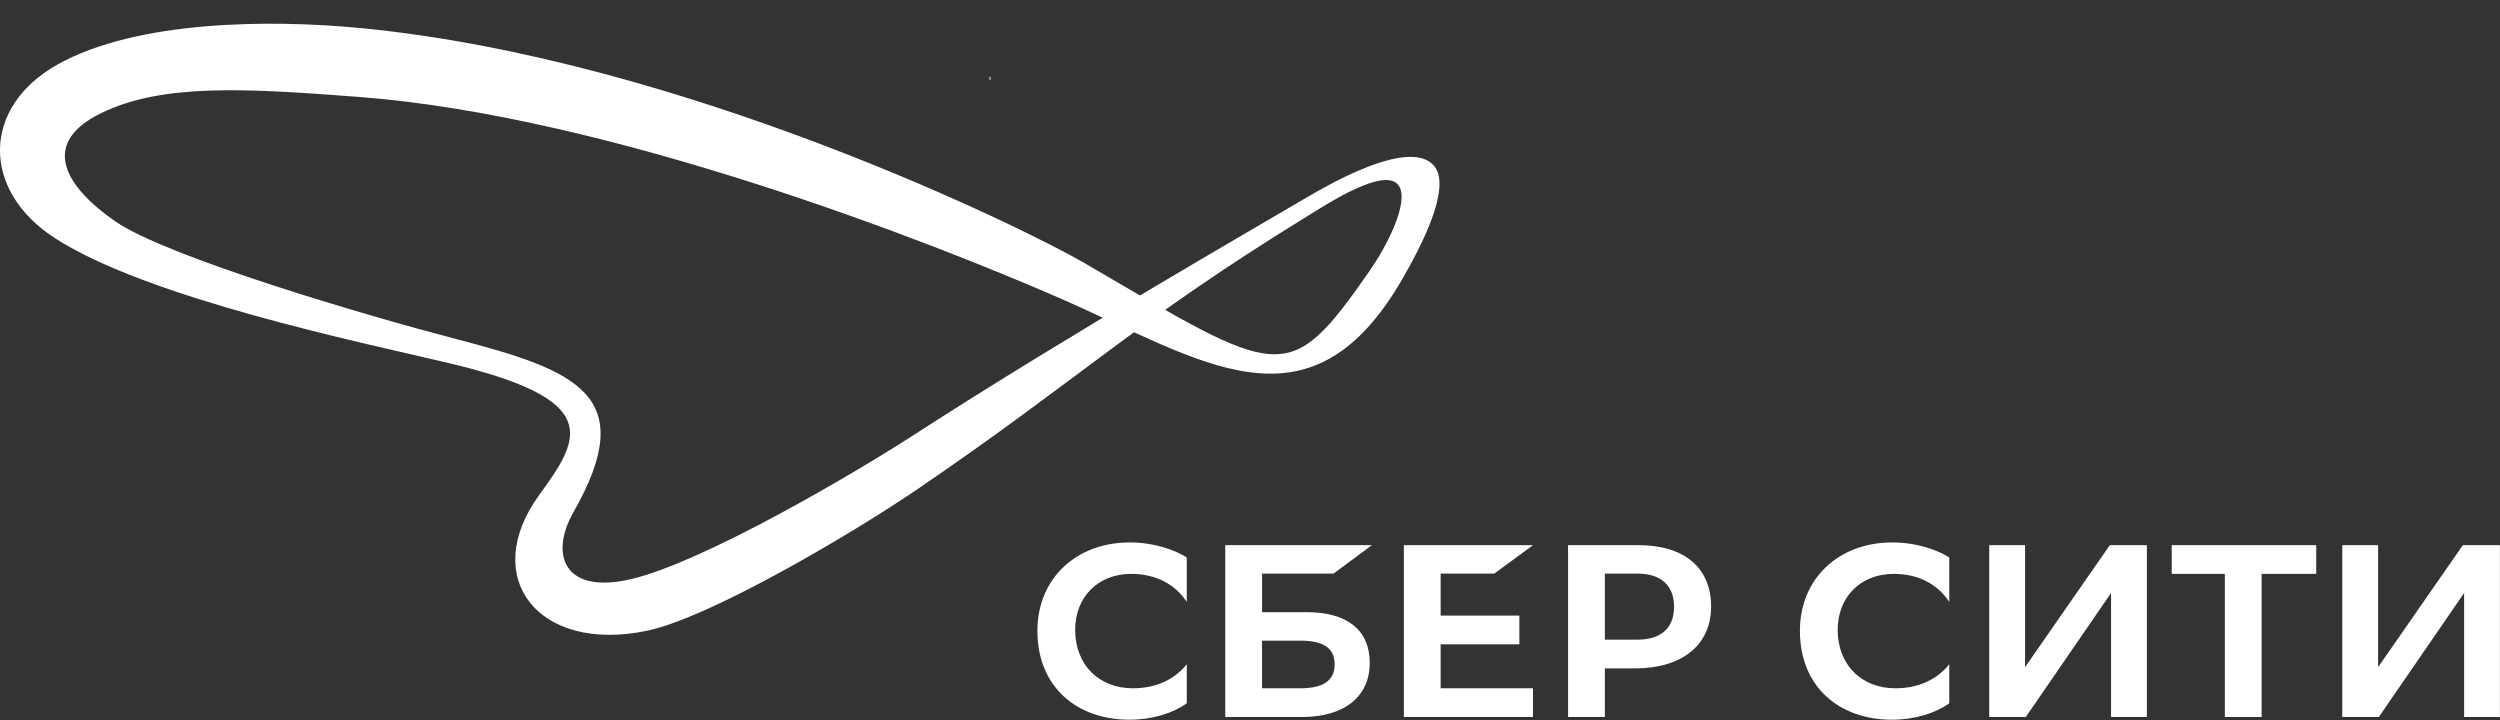 <?xml version="1.0" encoding="UTF-8"?> <svg xmlns="http://www.w3.org/2000/svg" width="427" height="123" viewBox="0 0 427 123" fill="none"><rect x="0" y="0" width="427" height="123" fill="#333333" stroke="none"/><g clip-path="url(#clip0_245_46)"><path d="M202.699 120.117C200.369 121.795 196.832 122.927 192.919 122.927C183.847 122.927 177.188 117.266 177.188 107.745C177.188 98.856 183.763 92.649 192.961 92.649C197.372 92.649 200.909 94.075 202.699 95.207V102.798C200.66 99.736 197.372 98.017 193.211 98.017C187.552 98.017 183.639 101.959 183.639 107.579C183.639 113.533 187.676 117.56 193.502 117.56C197.872 117.56 200.909 115.714 202.699 113.45V120.118L202.699 120.117Z" fill="white"></path><path d="M222.093 117.559C225.963 117.559 227.96 116.259 227.96 113.491C227.96 110.723 226.088 109.423 222.093 109.423H215.559V117.558H222.093V117.559ZM223.175 104.558C230.124 104.558 233.953 107.621 233.953 113.239C233.953 118.858 229.75 122.465 222.384 122.465H209.275V93.11H234.328L227.753 97.975H215.56V104.558H223.175H223.175Z" fill="white"></path><path d="M246.062 97.975V105.146H259.505V110.052H246.062V117.56H261.835V122.465H239.779V93.11H261.835L255.218 97.975H246.062Z" fill="white"></path><path d="M279.687 109.255C283.724 109.255 285.929 107.242 285.929 103.636C285.929 100.029 283.724 97.974 279.687 97.974H274.111V109.254H279.687V109.255ZM279.812 93.109C287.886 93.109 292.255 97.136 292.255 103.594C292.255 110.052 287.469 114.163 279.188 114.163H274.11V122.466H267.826V93.11H279.811L279.812 93.109Z" fill="white"></path><path d="M332.936 120.117C330.605 121.795 327.068 122.927 323.156 122.927C314.084 122.927 307.426 117.266 307.426 107.745C307.426 98.856 314.001 92.649 323.198 92.649C327.61 92.649 331.147 94.075 332.937 95.207V102.798C330.897 99.736 327.61 98.017 323.448 98.017C317.789 98.017 313.877 101.959 313.877 107.579C313.877 113.533 317.914 117.56 323.74 117.56C328.109 117.56 331.147 115.714 332.937 113.45V120.118L332.936 120.117Z" fill="white"></path><path d="M345.879 113.953L360.36 93.109H366.686V122.466H360.569V101.287L346.003 122.466H339.761V93.109H345.879V113.953Z" fill="white"></path><path d="M395.609 98.016H386.287V122.465H380.003V98.016H370.931V93.109H395.609V98.016Z" fill="white"></path><path d="M406.178 113.953L420.66 93.109H426.986V122.466H420.869V101.287L406.302 122.466H400.062V93.109H406.178V113.953Z" fill="white"></path><path d="M180.874 50.869C159.645 41.621 104.421 19.797 61.154 16.542C42.298 15.124 27.865 14.153 17.273 19.325C7.045 24.317 10.637 31.509 19.647 37.78C28.361 43.846 62.725 53.954 77.543 57.809C98.559 63.275 109.378 67.434 97.94 87.49C93.838 94.681 96.251 101.776 108.148 98.826C120.539 95.753 145.786 80.944 155.966 74.361C183.159 56.776 216.303 37.829 222.001 34.417C238.618 24.462 243.416 26.419 244.995 28.402C247.955 32.121 242.684 42.201 239.442 47.786C223.545 75.169 205.078 61.415 180.873 50.87M233.938 46.255C236.692 42.302 240.813 34.557 238.913 31.714C236.629 28.297 226.592 34.898 223.393 36.863C193.836 55.023 184.631 64.525 156.577 83.639C146.232 90.688 121.502 105.437 110.462 107.74C91.944 111.604 81.785 98.641 92.158 84.456C99.346 74.627 102.943 68.231 76.545 61.987C61.605 58.452 25.13 50.906 9.315 40.632C-3.252 32.468 -3.125 18.278 9.809 11.028C23.317 3.456 46.102 3.297 61.642 4.799C117.002 10.153 175.778 39.43 185.092 44.855C218.834 64.514 219.897 66.407 233.939 46.254" fill="white"></path><path d="M169.043 13.378L168.87 13.134H168.972L169.097 13.313L169.224 13.134H169.32L169.145 13.371L169.331 13.634H169.23L169.092 13.435L168.954 13.634H168.858L169.043 13.378Z" fill="white"></path></g><defs><clipPath id="clip0_245_46"><rect width="427" height="123" fill="white"></rect></clipPath></defs></svg> 